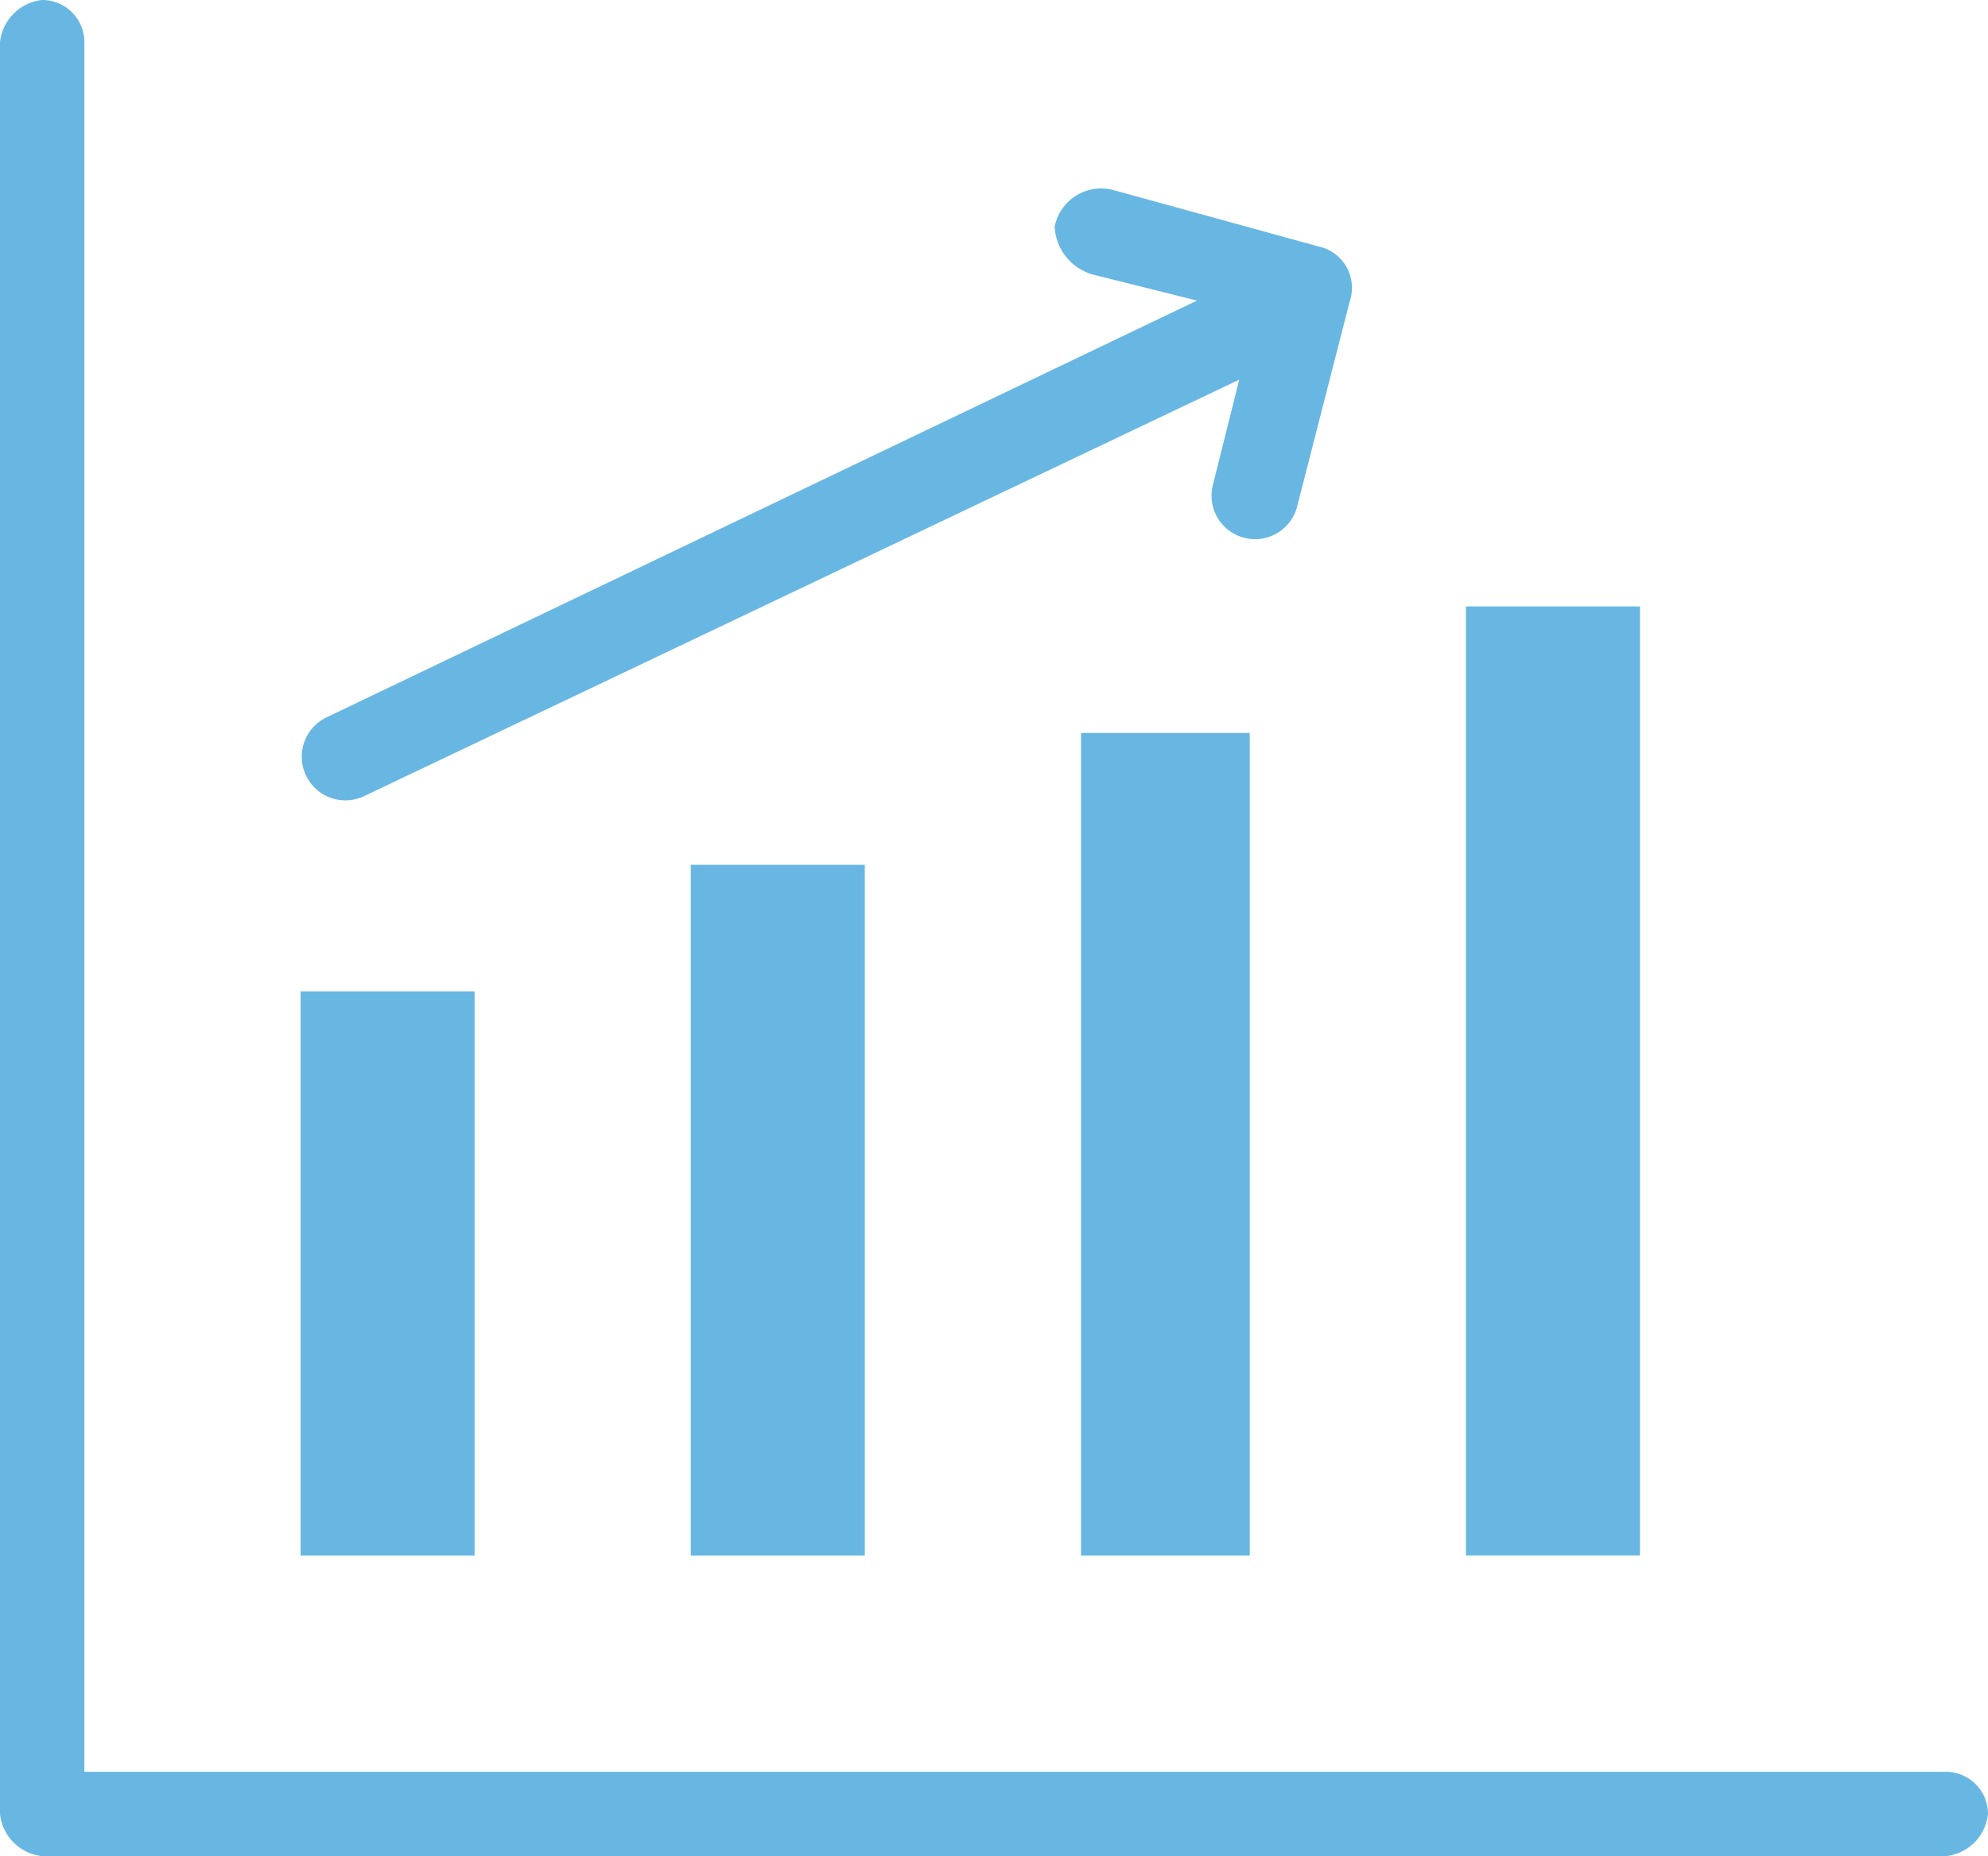 <svg xmlns="http://www.w3.org/2000/svg" viewBox="0 0 37.7 35.2"><defs><style>.cls-1{fill:#68b7e3;}</style></defs><title>f_r6</title><g id="Capa_2" data-name="Capa 2"><g id="RECURSOS"><path class="cls-1" d="M.8,0A.9.9,0,0,0,0,.8V34.4a.9.9,0,0,0,.8.8H36.9a.9.9,0,0,0,.8-.8.8.8,0,0,0-.8-.8H1.6V.8A.8.8,0,0,0,.8,0ZM20,4.3a1,1,0,0,0,.7.9l2,.5L6.2,13.6a.8.8,0,0,0,.7,1.5L23.5,7.2l-.5,2a.8.8,0,1,0,1.6.4l1-3.9a.8.8,0,0,0-.5-1l-4-1.1A.9.9,0,0,0,20,4.3Zm7.8,7.2v18h3.3v-18Zm-7.3,2.4V29.5h3.2V13.9Zm-7.4,2.5V29.5h3.3V16.4ZM5.7,18.8V29.5H9V18.8Z"/></g></g></svg>